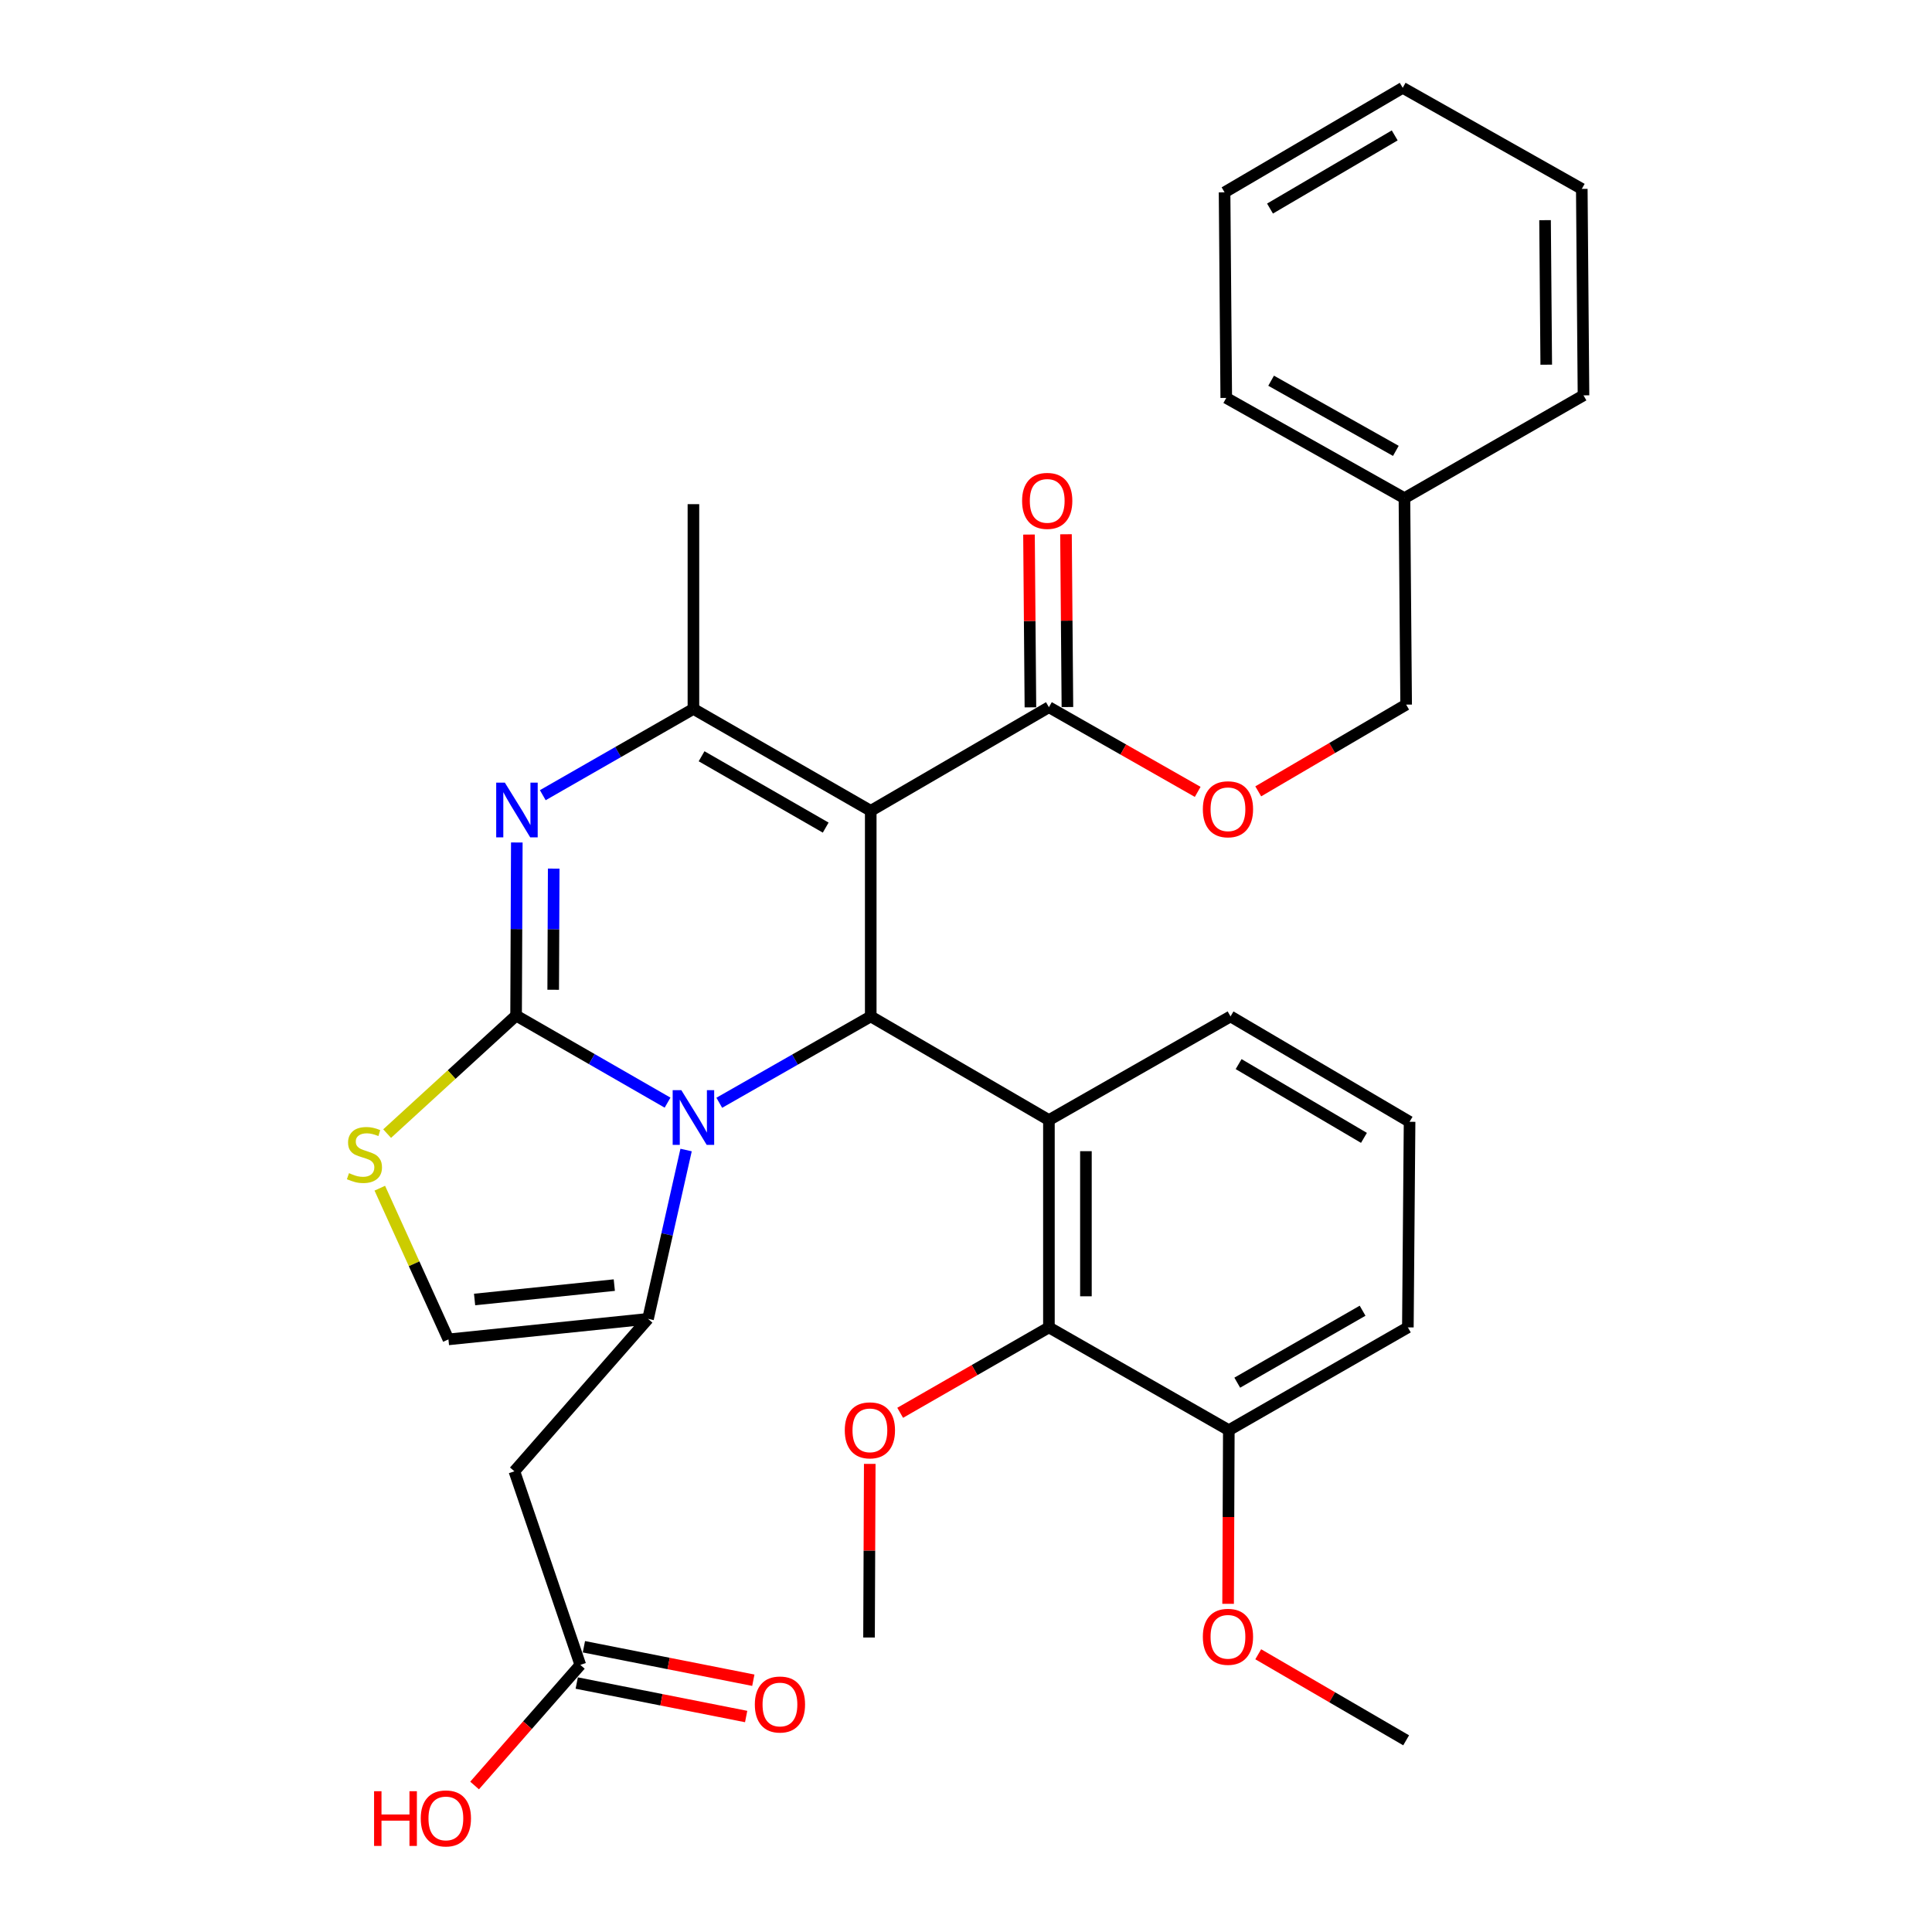 <?xml version='1.0' encoding='iso-8859-1'?>
<svg version='1.1' baseProfile='full'
              xmlns='http://www.w3.org/2000/svg'
                      xmlns:rdkit='http://www.rdkit.org/xml'
                      xmlns:xlink='http://www.w3.org/1999/xlink'
                  xml:space='preserve'
width='1000px' height='1000px' viewBox='0 0 1000 1000'>
<!-- END OF HEADER -->
<rect style='opacity:1.0;fill:#FFFFFF;stroke:none' width='1000' height='1000' x='0' y='0'> </rect>
<path class='bond-0' d='M 267.126,525.658 L 306.327,548.192' style='fill:none;fill-rule:evenodd;stroke:#000000;stroke-width:6px;stroke-linecap:butt;stroke-linejoin:miter;stroke-opacity:1' />
<path class='bond-0' d='M 306.327,548.192 L 345.528,570.726' style='fill:none;fill-rule:evenodd;stroke:#0000FF;stroke-width:6px;stroke-linecap:butt;stroke-linejoin:miter;stroke-opacity:1' />
<path class='bond-3' d='M 267.126,525.658 L 267.314,480.865' style='fill:none;fill-rule:evenodd;stroke:#000000;stroke-width:6px;stroke-linecap:butt;stroke-linejoin:miter;stroke-opacity:1' />
<path class='bond-3' d='M 267.314,480.865 L 267.502,436.071' style='fill:none;fill-rule:evenodd;stroke:#0000FF;stroke-width:6px;stroke-linecap:butt;stroke-linejoin:miter;stroke-opacity:1' />
<path class='bond-3' d='M 286.334,512.301 L 286.465,480.945' style='fill:none;fill-rule:evenodd;stroke:#000000;stroke-width:6px;stroke-linecap:butt;stroke-linejoin:miter;stroke-opacity:1' />
<path class='bond-3' d='M 286.465,480.945 L 286.597,449.589' style='fill:none;fill-rule:evenodd;stroke:#0000FF;stroke-width:6px;stroke-linecap:butt;stroke-linejoin:miter;stroke-opacity:1' />
<path class='bond-7' d='M 267.126,525.658 L 233.751,556.206' style='fill:none;fill-rule:evenodd;stroke:#000000;stroke-width:6px;stroke-linecap:butt;stroke-linejoin:miter;stroke-opacity:1' />
<path class='bond-7' d='M 233.751,556.206 L 200.377,586.753' style='fill:none;fill-rule:evenodd;stroke:#CCCC00;stroke-width:6px;stroke-linecap:butt;stroke-linejoin:miter;stroke-opacity:1' />
<path class='bond-2' d='M 372.296,570.792 L 411.495,548.443' style='fill:none;fill-rule:evenodd;stroke:#0000FF;stroke-width:6px;stroke-linecap:butt;stroke-linejoin:miter;stroke-opacity:1' />
<path class='bond-2' d='M 411.495,548.443 L 450.694,526.095' style='fill:none;fill-rule:evenodd;stroke:#000000;stroke-width:6px;stroke-linecap:butt;stroke-linejoin:miter;stroke-opacity:1' />
<path class='bond-5' d='M 355.121,595.252 L 345.272,638.939' style='fill:none;fill-rule:evenodd;stroke:#0000FF;stroke-width:6px;stroke-linecap:butt;stroke-linejoin:miter;stroke-opacity:1' />
<path class='bond-5' d='M 345.272,638.939 L 335.422,682.627' style='fill:none;fill-rule:evenodd;stroke:#000000;stroke-width:6px;stroke-linecap:butt;stroke-linejoin:miter;stroke-opacity:1' />
<path class='bond-1' d='M 450.694,419.676 L 450.694,526.095' style='fill:none;fill-rule:evenodd;stroke:#000000;stroke-width:6px;stroke-linecap:butt;stroke-linejoin:miter;stroke-opacity:1' />
<path class='bond-8' d='M 450.694,419.676 L 542.919,366.041' style='fill:none;fill-rule:evenodd;stroke:#000000;stroke-width:6px;stroke-linecap:butt;stroke-linejoin:miter;stroke-opacity:1' />
<path class='bond-34' d='M 450.694,419.676 L 358.915,366.924' style='fill:none;fill-rule:evenodd;stroke:#000000;stroke-width:6px;stroke-linecap:butt;stroke-linejoin:miter;stroke-opacity:1' />
<path class='bond-34' d='M 427.383,428.367 L 363.138,391.441' style='fill:none;fill-rule:evenodd;stroke:#000000;stroke-width:6px;stroke-linecap:butt;stroke-linejoin:miter;stroke-opacity:1' />
<path class='bond-6' d='M 450.694,526.095 L 542.919,579.751' style='fill:none;fill-rule:evenodd;stroke:#000000;stroke-width:6px;stroke-linecap:butt;stroke-linejoin:miter;stroke-opacity:1' />
<path class='bond-4' d='M 280.944,411.59 L 319.93,389.257' style='fill:none;fill-rule:evenodd;stroke:#0000FF;stroke-width:6px;stroke-linecap:butt;stroke-linejoin:miter;stroke-opacity:1' />
<path class='bond-4' d='M 319.93,389.257 L 358.915,366.924' style='fill:none;fill-rule:evenodd;stroke:#000000;stroke-width:6px;stroke-linecap:butt;stroke-linejoin:miter;stroke-opacity:1' />
<path class='bond-19' d='M 358.915,366.924 L 358.915,260.952' style='fill:none;fill-rule:evenodd;stroke:#000000;stroke-width:6px;stroke-linecap:butt;stroke-linejoin:miter;stroke-opacity:1' />
<path class='bond-9' d='M 335.422,682.627 L 266.243,761.542' style='fill:none;fill-rule:evenodd;stroke:#000000;stroke-width:6px;stroke-linecap:butt;stroke-linejoin:miter;stroke-opacity:1' />
<path class='bond-33' d='M 335.422,682.627 L 232.11,693.266' style='fill:none;fill-rule:evenodd;stroke:#000000;stroke-width:6px;stroke-linecap:butt;stroke-linejoin:miter;stroke-opacity:1' />
<path class='bond-33' d='M 317.964,665.172 L 245.645,672.62' style='fill:none;fill-rule:evenodd;stroke:#000000;stroke-width:6px;stroke-linecap:butt;stroke-linejoin:miter;stroke-opacity:1' />
<path class='bond-11' d='M 542.919,579.751 L 542.919,687.053' style='fill:none;fill-rule:evenodd;stroke:#000000;stroke-width:6px;stroke-linecap:butt;stroke-linejoin:miter;stroke-opacity:1' />
<path class='bond-11' d='M 562.07,595.846 L 562.07,670.958' style='fill:none;fill-rule:evenodd;stroke:#000000;stroke-width:6px;stroke-linecap:butt;stroke-linejoin:miter;stroke-opacity:1' />
<path class='bond-17' d='M 542.919,579.751 L 636.921,526.095' style='fill:none;fill-rule:evenodd;stroke:#000000;stroke-width:6px;stroke-linecap:butt;stroke-linejoin:miter;stroke-opacity:1' />
<path class='bond-10' d='M 196.585,615.007 L 214.348,654.137' style='fill:none;fill-rule:evenodd;stroke:#CCCC00;stroke-width:6px;stroke-linecap:butt;stroke-linejoin:miter;stroke-opacity:1' />
<path class='bond-10' d='M 214.348,654.137 L 232.11,693.266' style='fill:none;fill-rule:evenodd;stroke:#000000;stroke-width:6px;stroke-linecap:butt;stroke-linejoin:miter;stroke-opacity:1' />
<path class='bond-13' d='M 542.919,366.041 L 581.422,387.958' style='fill:none;fill-rule:evenodd;stroke:#000000;stroke-width:6px;stroke-linecap:butt;stroke-linejoin:miter;stroke-opacity:1' />
<path class='bond-13' d='M 581.422,387.958 L 619.925,409.875' style='fill:none;fill-rule:evenodd;stroke:#FF0000;stroke-width:6px;stroke-linecap:butt;stroke-linejoin:miter;stroke-opacity:1' />
<path class='bond-15' d='M 552.494,365.962 L 552.125,321.245' style='fill:none;fill-rule:evenodd;stroke:#000000;stroke-width:6px;stroke-linecap:butt;stroke-linejoin:miter;stroke-opacity:1' />
<path class='bond-15' d='M 552.125,321.245 L 551.755,276.528' style='fill:none;fill-rule:evenodd;stroke:#FF0000;stroke-width:6px;stroke-linecap:butt;stroke-linejoin:miter;stroke-opacity:1' />
<path class='bond-15' d='M 533.343,366.12 L 532.974,321.403' style='fill:none;fill-rule:evenodd;stroke:#000000;stroke-width:6px;stroke-linecap:butt;stroke-linejoin:miter;stroke-opacity:1' />
<path class='bond-15' d='M 532.974,321.403 L 532.604,276.686' style='fill:none;fill-rule:evenodd;stroke:#FF0000;stroke-width:6px;stroke-linecap:butt;stroke-linejoin:miter;stroke-opacity:1' />
<path class='bond-12' d='M 266.243,761.542 L 300.375,861.747' style='fill:none;fill-rule:evenodd;stroke:#000000;stroke-width:6px;stroke-linecap:butt;stroke-linejoin:miter;stroke-opacity:1' />
<path class='bond-14' d='M 542.919,687.053 L 636.038,740.262' style='fill:none;fill-rule:evenodd;stroke:#000000;stroke-width:6px;stroke-linecap:butt;stroke-linejoin:miter;stroke-opacity:1' />
<path class='bond-18' d='M 542.919,687.053 L 504.424,709.158' style='fill:none;fill-rule:evenodd;stroke:#000000;stroke-width:6px;stroke-linecap:butt;stroke-linejoin:miter;stroke-opacity:1' />
<path class='bond-18' d='M 504.424,709.158 L 465.929,731.263' style='fill:none;fill-rule:evenodd;stroke:#FF0000;stroke-width:6px;stroke-linecap:butt;stroke-linejoin:miter;stroke-opacity:1' />
<path class='bond-16' d='M 298.519,871.141 L 342.364,879.805' style='fill:none;fill-rule:evenodd;stroke:#000000;stroke-width:6px;stroke-linecap:butt;stroke-linejoin:miter;stroke-opacity:1' />
<path class='bond-16' d='M 342.364,879.805 L 386.208,888.47' style='fill:none;fill-rule:evenodd;stroke:#FF0000;stroke-width:6px;stroke-linecap:butt;stroke-linejoin:miter;stroke-opacity:1' />
<path class='bond-16' d='M 302.232,852.353 L 346.076,861.017' style='fill:none;fill-rule:evenodd;stroke:#000000;stroke-width:6px;stroke-linecap:butt;stroke-linejoin:miter;stroke-opacity:1' />
<path class='bond-16' d='M 346.076,861.017 L 389.921,869.681' style='fill:none;fill-rule:evenodd;stroke:#FF0000;stroke-width:6px;stroke-linecap:butt;stroke-linejoin:miter;stroke-opacity:1' />
<path class='bond-21' d='M 300.375,861.747 L 273.012,892.959' style='fill:none;fill-rule:evenodd;stroke:#000000;stroke-width:6px;stroke-linecap:butt;stroke-linejoin:miter;stroke-opacity:1' />
<path class='bond-21' d='M 273.012,892.959 L 245.649,924.171' style='fill:none;fill-rule:evenodd;stroke:#FF0000;stroke-width:6px;stroke-linecap:butt;stroke-linejoin:miter;stroke-opacity:1' />
<path class='bond-20' d='M 651.264,409.602 L 689.54,387.157' style='fill:none;fill-rule:evenodd;stroke:#FF0000;stroke-width:6px;stroke-linecap:butt;stroke-linejoin:miter;stroke-opacity:1' />
<path class='bond-20' d='M 689.54,387.157 L 727.817,364.711' style='fill:none;fill-rule:evenodd;stroke:#000000;stroke-width:6px;stroke-linecap:butt;stroke-linejoin:miter;stroke-opacity:1' />
<path class='bond-22' d='M 636.038,740.262 L 635.85,785.199' style='fill:none;fill-rule:evenodd;stroke:#000000;stroke-width:6px;stroke-linecap:butt;stroke-linejoin:miter;stroke-opacity:1' />
<path class='bond-22' d='M 635.85,785.199 L 635.662,830.136' style='fill:none;fill-rule:evenodd;stroke:#FF0000;stroke-width:6px;stroke-linecap:butt;stroke-linejoin:miter;stroke-opacity:1' />
<path class='bond-35' d='M 636.038,740.262 L 728.71,687.053' style='fill:none;fill-rule:evenodd;stroke:#000000;stroke-width:6px;stroke-linecap:butt;stroke-linejoin:miter;stroke-opacity:1' />
<path class='bond-35' d='M 640.403,715.672 L 705.273,678.426' style='fill:none;fill-rule:evenodd;stroke:#000000;stroke-width:6px;stroke-linecap:butt;stroke-linejoin:miter;stroke-opacity:1' />
<path class='bond-24' d='M 636.921,526.095 L 729.593,580.634' style='fill:none;fill-rule:evenodd;stroke:#000000;stroke-width:6px;stroke-linecap:butt;stroke-linejoin:miter;stroke-opacity:1' />
<path class='bond-24' d='M 641.108,550.781 L 705.979,588.959' style='fill:none;fill-rule:evenodd;stroke:#000000;stroke-width:6px;stroke-linecap:butt;stroke-linejoin:miter;stroke-opacity:1' />
<path class='bond-26' d='M 450.185,757.705 L 449.998,802.64' style='fill:none;fill-rule:evenodd;stroke:#FF0000;stroke-width:6px;stroke-linecap:butt;stroke-linejoin:miter;stroke-opacity:1' />
<path class='bond-26' d='M 449.998,802.64 L 449.81,847.575' style='fill:none;fill-rule:evenodd;stroke:#000000;stroke-width:6px;stroke-linecap:butt;stroke-linejoin:miter;stroke-opacity:1' />
<path class='bond-23' d='M 727.817,364.711 L 726.933,257.845' style='fill:none;fill-rule:evenodd;stroke:#000000;stroke-width:6px;stroke-linecap:butt;stroke-linejoin:miter;stroke-opacity:1' />
<path class='bond-27' d='M 651.259,856.243 L 689.538,878.514' style='fill:none;fill-rule:evenodd;stroke:#FF0000;stroke-width:6px;stroke-linecap:butt;stroke-linejoin:miter;stroke-opacity:1' />
<path class='bond-27' d='M 689.538,878.514 L 727.817,900.784' style='fill:none;fill-rule:evenodd;stroke:#000000;stroke-width:6px;stroke-linecap:butt;stroke-linejoin:miter;stroke-opacity:1' />
<path class='bond-28' d='M 726.933,257.845 L 634.708,205.966' style='fill:none;fill-rule:evenodd;stroke:#000000;stroke-width:6px;stroke-linecap:butt;stroke-linejoin:miter;stroke-opacity:1' />
<path class='bond-28' d='M 722.489,233.372 L 657.931,197.056' style='fill:none;fill-rule:evenodd;stroke:#000000;stroke-width:6px;stroke-linecap:butt;stroke-linejoin:miter;stroke-opacity:1' />
<path class='bond-29' d='M 726.933,257.845 L 819.616,204.636' style='fill:none;fill-rule:evenodd;stroke:#000000;stroke-width:6px;stroke-linecap:butt;stroke-linejoin:miter;stroke-opacity:1' />
<path class='bond-25' d='M 729.593,580.634 L 728.71,687.053' style='fill:none;fill-rule:evenodd;stroke:#000000;stroke-width:6px;stroke-linecap:butt;stroke-linejoin:miter;stroke-opacity:1' />
<path class='bond-31' d='M 634.708,205.966 L 633.836,99.547' style='fill:none;fill-rule:evenodd;stroke:#000000;stroke-width:6px;stroke-linecap:butt;stroke-linejoin:miter;stroke-opacity:1' />
<path class='bond-30' d='M 819.616,204.636 L 818.733,97.77' style='fill:none;fill-rule:evenodd;stroke:#000000;stroke-width:6px;stroke-linecap:butt;stroke-linejoin:miter;stroke-opacity:1' />
<path class='bond-30' d='M 800.333,188.764 L 799.715,113.958' style='fill:none;fill-rule:evenodd;stroke:#000000;stroke-width:6px;stroke-linecap:butt;stroke-linejoin:miter;stroke-opacity:1' />
<path class='bond-36' d='M 818.733,97.77 L 726.04,45.455' style='fill:none;fill-rule:evenodd;stroke:#000000;stroke-width:6px;stroke-linecap:butt;stroke-linejoin:miter;stroke-opacity:1' />
<path class='bond-32' d='M 633.836,99.547 L 726.04,45.455' style='fill:none;fill-rule:evenodd;stroke:#000000;stroke-width:6px;stroke-linecap:butt;stroke-linejoin:miter;stroke-opacity:1' />
<path class='bond-32' d='M 657.357,107.952 L 721.9,70.087' style='fill:none;fill-rule:evenodd;stroke:#000000;stroke-width:6px;stroke-linecap:butt;stroke-linejoin:miter;stroke-opacity:1' />
<path  class='atom-1' d='M 352.655 564.261
L 361.935 579.261
Q 362.855 580.741, 364.335 583.421
Q 365.815 586.101, 365.895 586.261
L 365.895 564.261
L 369.655 564.261
L 369.655 592.581
L 365.775 592.581
L 355.815 576.181
Q 354.655 574.261, 353.415 572.061
Q 352.215 569.861, 351.855 569.181
L 351.855 592.581
L 348.175 592.581
L 348.175 564.261
L 352.655 564.261
' fill='#0000FF'/>
<path  class='atom-4' d='M 261.313 405.09
L 270.593 420.09
Q 271.513 421.57, 272.993 424.25
Q 274.473 426.93, 274.553 427.09
L 274.553 405.09
L 278.313 405.09
L 278.313 433.41
L 274.433 433.41
L 264.473 417.01
Q 263.313 415.09, 262.073 412.89
Q 260.873 410.69, 260.513 410.01
L 260.513 433.41
L 256.833 433.41
L 256.833 405.09
L 261.313 405.09
' fill='#0000FF'/>
<path  class='atom-8' d='M 180.636 607.218
Q 180.956 607.338, 182.276 607.898
Q 183.596 608.458, 185.036 608.818
Q 186.516 609.138, 187.956 609.138
Q 190.636 609.138, 192.196 607.858
Q 193.756 606.538, 193.756 604.258
Q 193.756 602.698, 192.956 601.738
Q 192.196 600.778, 190.996 600.258
Q 189.796 599.738, 187.796 599.138
Q 185.276 598.378, 183.756 597.658
Q 182.276 596.938, 181.196 595.418
Q 180.156 593.898, 180.156 591.338
Q 180.156 587.778, 182.556 585.578
Q 184.996 583.378, 189.796 583.378
Q 193.076 583.378, 196.796 584.938
L 195.876 588.018
Q 192.476 586.618, 189.916 586.618
Q 187.156 586.618, 185.636 587.778
Q 184.116 588.898, 184.156 590.858
Q 184.156 592.378, 184.916 593.298
Q 185.716 594.218, 186.836 594.738
Q 187.996 595.258, 189.916 595.858
Q 192.476 596.658, 193.996 597.458
Q 195.516 598.258, 196.596 599.898
Q 197.716 601.498, 197.716 604.258
Q 197.716 608.178, 195.076 610.298
Q 192.476 612.378, 188.116 612.378
Q 185.596 612.378, 183.676 611.818
Q 181.796 611.298, 179.556 610.378
L 180.636 607.218
' fill='#CCCC00'/>
<path  class='atom-14' d='M 622.591 418.873
Q 622.591 412.073, 625.951 408.273
Q 629.311 404.473, 635.591 404.473
Q 641.871 404.473, 645.231 408.273
Q 648.591 412.073, 648.591 418.873
Q 648.591 425.753, 645.191 429.673
Q 641.791 433.553, 635.591 433.553
Q 629.351 433.553, 625.951 429.673
Q 622.591 425.793, 622.591 418.873
M 635.591 430.353
Q 639.911 430.353, 642.231 427.473
Q 644.591 424.553, 644.591 418.873
Q 644.591 413.313, 642.231 410.513
Q 639.911 407.673, 635.591 407.673
Q 631.271 407.673, 628.911 410.473
Q 626.591 413.273, 626.591 418.873
Q 626.591 424.593, 628.911 427.473
Q 631.271 430.353, 635.591 430.353
' fill='#FF0000'/>
<path  class='atom-16' d='M 529.036 259.255
Q 529.036 252.455, 532.396 248.655
Q 535.756 244.855, 542.036 244.855
Q 548.316 244.855, 551.676 248.655
Q 555.036 252.455, 555.036 259.255
Q 555.036 266.135, 551.636 270.055
Q 548.236 273.935, 542.036 273.935
Q 535.796 273.935, 532.396 270.055
Q 529.036 266.175, 529.036 259.255
M 542.036 270.735
Q 546.356 270.735, 548.676 267.855
Q 551.036 264.935, 551.036 259.255
Q 551.036 253.695, 548.676 250.895
Q 546.356 248.055, 542.036 248.055
Q 537.716 248.055, 535.356 250.855
Q 533.036 253.655, 533.036 259.255
Q 533.036 264.975, 535.356 267.855
Q 537.716 270.735, 542.036 270.735
' fill='#FF0000'/>
<path  class='atom-17' d='M 390.698 882.245
Q 390.698 875.445, 394.058 871.645
Q 397.418 867.845, 403.698 867.845
Q 409.978 867.845, 413.338 871.645
Q 416.698 875.445, 416.698 882.245
Q 416.698 889.125, 413.298 893.045
Q 409.898 896.925, 403.698 896.925
Q 397.458 896.925, 394.058 893.045
Q 390.698 889.165, 390.698 882.245
M 403.698 893.725
Q 408.018 893.725, 410.338 890.845
Q 412.698 887.925, 412.698 882.245
Q 412.698 876.685, 410.338 873.885
Q 408.018 871.045, 403.698 871.045
Q 399.378 871.045, 397.018 873.845
Q 394.698 876.645, 394.698 882.245
Q 394.698 887.965, 397.018 890.845
Q 399.378 893.725, 403.698 893.725
' fill='#FF0000'/>
<path  class='atom-19' d='M 437.257 740.342
Q 437.257 733.542, 440.617 729.742
Q 443.977 725.942, 450.257 725.942
Q 456.537 725.942, 459.897 729.742
Q 463.257 733.542, 463.257 740.342
Q 463.257 747.222, 459.857 751.142
Q 456.457 755.022, 450.257 755.022
Q 444.017 755.022, 440.617 751.142
Q 437.257 747.262, 437.257 740.342
M 450.257 751.822
Q 454.577 751.822, 456.897 748.942
Q 459.257 746.022, 459.257 740.342
Q 459.257 734.782, 456.897 731.982
Q 454.577 729.142, 450.257 729.142
Q 445.937 729.142, 443.577 731.942
Q 441.257 734.742, 441.257 740.342
Q 441.257 746.062, 443.577 748.942
Q 445.937 751.822, 450.257 751.822
' fill='#FF0000'/>
<path  class='atom-22' d='M 193.621 927.13
L 197.461 927.13
L 197.461 939.17
L 211.941 939.17
L 211.941 927.13
L 215.781 927.13
L 215.781 955.45
L 211.941 955.45
L 211.941 942.37
L 197.461 942.37
L 197.461 955.45
L 193.621 955.45
L 193.621 927.13
' fill='#FF0000'/>
<path  class='atom-22' d='M 217.781 941.21
Q 217.781 934.41, 221.141 930.61
Q 224.501 926.81, 230.781 926.81
Q 237.061 926.81, 240.421 930.61
Q 243.781 934.41, 243.781 941.21
Q 243.781 948.09, 240.381 952.01
Q 236.981 955.89, 230.781 955.89
Q 224.541 955.89, 221.141 952.01
Q 217.781 948.13, 217.781 941.21
M 230.781 952.69
Q 235.101 952.69, 237.421 949.81
Q 239.781 946.89, 239.781 941.21
Q 239.781 935.65, 237.421 932.85
Q 235.101 930.01, 230.781 930.01
Q 226.461 930.01, 224.101 932.81
Q 221.781 935.61, 221.781 941.21
Q 221.781 946.93, 224.101 949.81
Q 226.461 952.69, 230.781 952.69
' fill='#FF0000'/>
<path  class='atom-23' d='M 622.591 847.208
Q 622.591 840.408, 625.951 836.608
Q 629.311 832.808, 635.591 832.808
Q 641.871 832.808, 645.231 836.608
Q 648.591 840.408, 648.591 847.208
Q 648.591 854.088, 645.191 858.008
Q 641.791 861.888, 635.591 861.888
Q 629.351 861.888, 625.951 858.008
Q 622.591 854.128, 622.591 847.208
M 635.591 858.688
Q 639.911 858.688, 642.231 855.808
Q 644.591 852.888, 644.591 847.208
Q 644.591 841.648, 642.231 838.848
Q 639.911 836.008, 635.591 836.008
Q 631.271 836.008, 628.911 838.808
Q 626.591 841.608, 626.591 847.208
Q 626.591 852.928, 628.911 855.808
Q 631.271 858.688, 635.591 858.688
' fill='#FF0000'/>
</svg>
